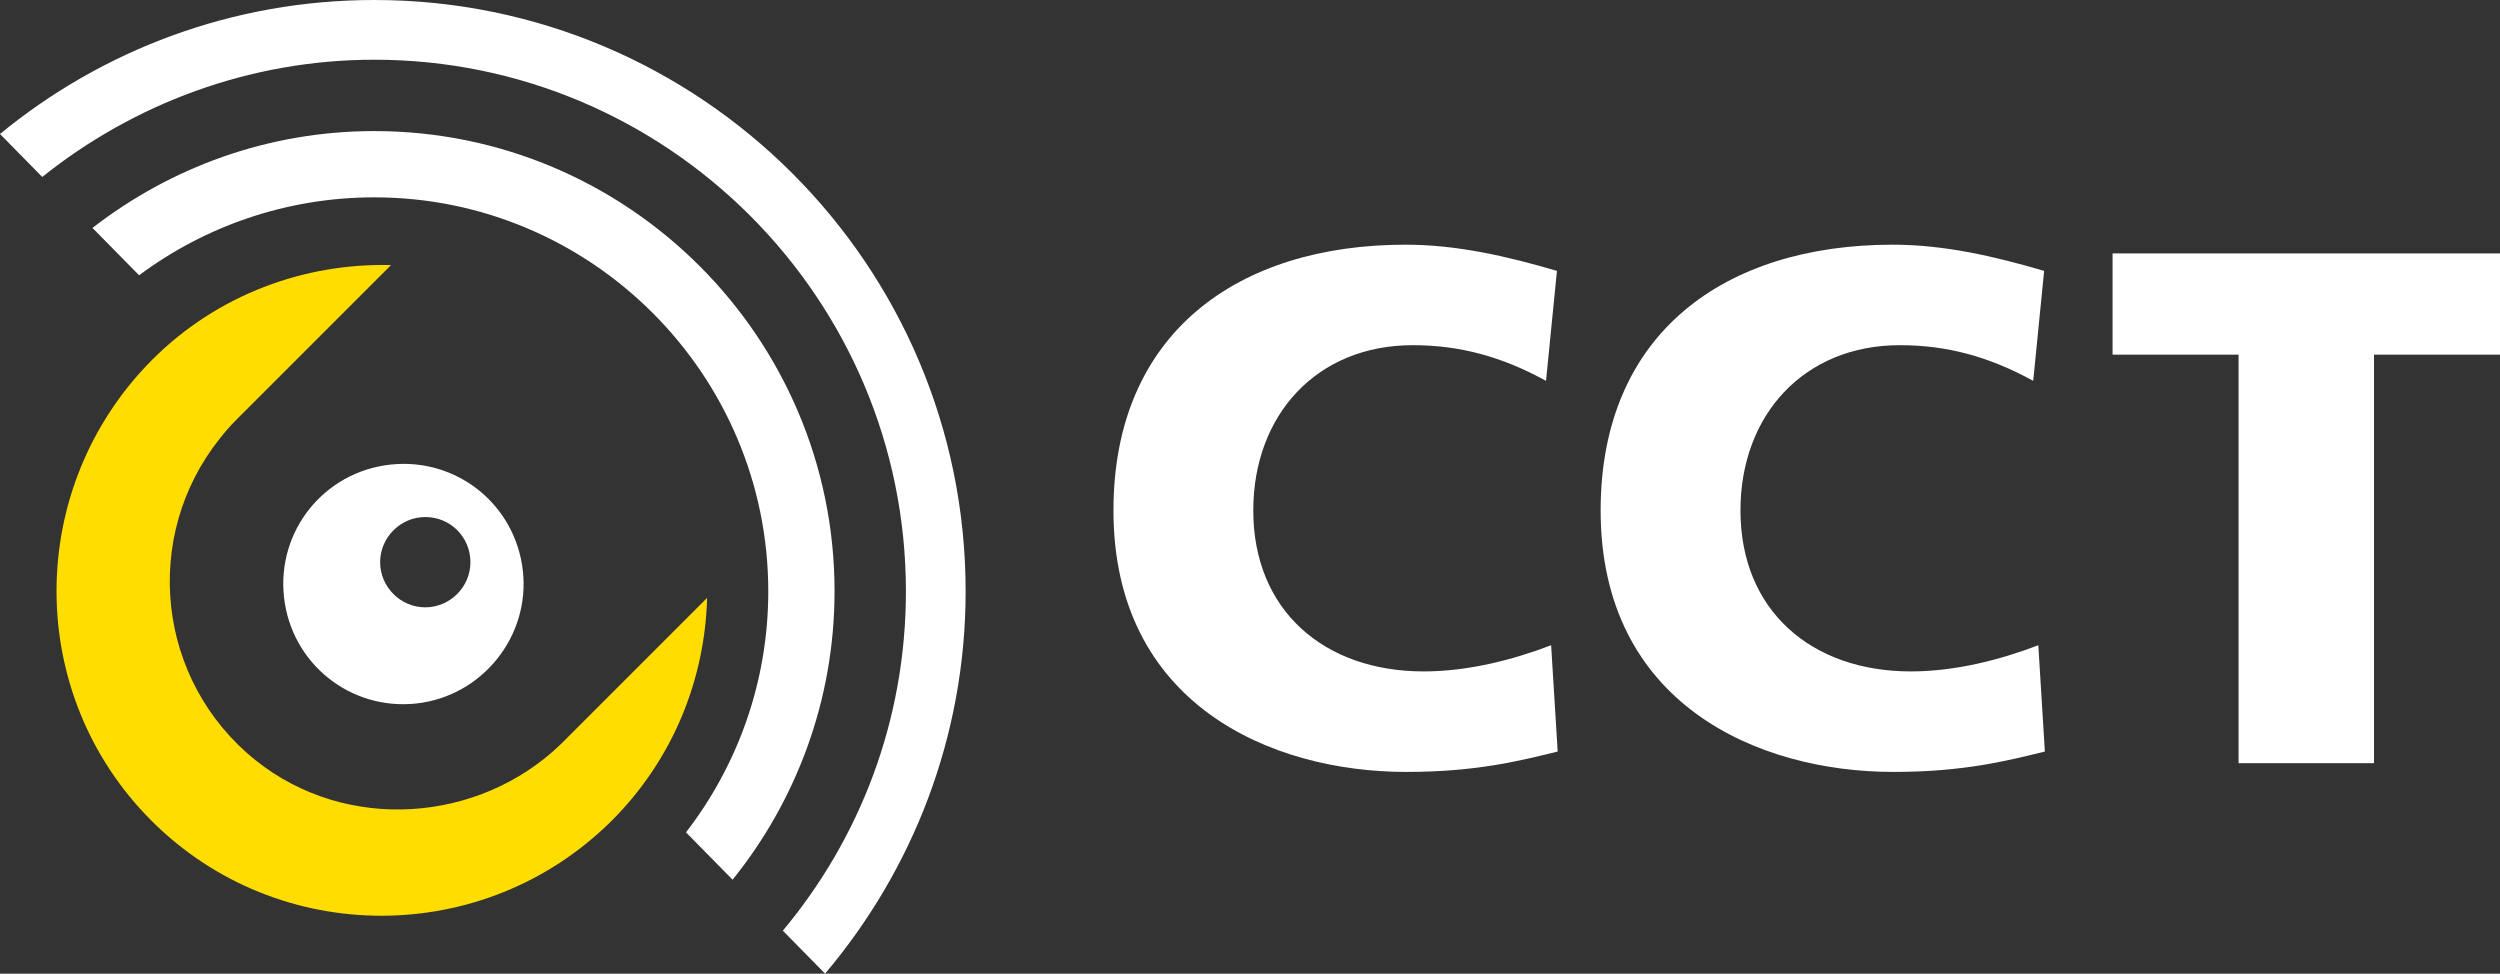 <?xml version="1.0" encoding="utf-8"?>
<!-- Generator: Adobe Illustrator 21.0.2, SVG Export Plug-In . SVG Version: 6.00 Build 0)  -->
<svg version="1.1" id="Laag_1" xmlns="http://www.w3.org/2000/svg" xmlns:xlink="http://www.w3.org/1999/xlink" x="0px" y="0px"
	 viewBox="0 0 343.3 133.7" style="enable-background:new 0 0 343.3 133.7;" xml:space="preserve">
<rect x="0" y="0" width="343.3" height="133.7" fill="#333333" stroke="none"/>
<style type="text/css">
	.st0{fill:#FFFFFF;}
	.st1{fill:#FFDD00;}
</style>
<g>
	<path class="st0" d="M51.4,27.1c29.8,0,54.1,24.3,54.1,54.1c0,12.4-4.2,23.9-11.3,33.1l6.4,6.5c8.7-10.8,14-24.6,14-39.6
		c0-34.9-28.4-63.2-63.2-63.2c-14.6,0-28,5-38.7,13.3l6.4,6.5C28.1,31.1,39.3,27.1,51.4,27.1"/>
	<path class="st0" d="M51.4,8.2c40.2,0,73,32.7,73,73c0,17.7-6.3,33.9-16.9,46.6l5.8,5.9c12-14.2,19.3-32.5,19.3-52.5
		C132.6,36.4,96.2,0,51.4,0C31.9,0,14,6.9,0,18.4l5.8,5.9C18.3,14.3,34.2,8.2,51.4,8.2"/>
	<path class="st1" d="M77.3,101.9L77.3,101.9c-0.1,0.1-0.2,0.2-0.3,0.3l0,0c-11.2,10.8-29.4,12.2-41.9,2.2
		c-13.6-10.9-15.7-30.7-4.9-44.2c0.7-0.9,1.4-1.7,2.2-2.5h0l21.3-21.3c-11.8-0.3-23.8,4-32.8,13C3.4,67,3.4,95.3,20.8,112.7
		c17.4,17.4,45.7,17.4,63.2,0c8.5-8.5,12.8-19.5,13.1-30.6L77.3,101.9z"/>
	<path class="st0" d="M71.8,78.4c-1-9.1-9.1-15.6-18.2-14.6C44.5,64.8,38,72.9,39,82c1,9.1,9.1,15.6,18.2,14.6
		C66.2,95.6,72.8,87.4,71.8,78.4 M58.4,83.4c-3.4,0-6.2-2.8-6.2-6.2c0-3.4,2.8-6.2,6.2-6.2c3.5,0,6.2,2.8,6.2,6.2
		C64.6,80.6,61.8,83.4,58.4,83.4"/>
	<path class="st0" d="M213.9,103.2c-5.3,1.3-11.2,2.8-20.8,2.8c-18.7,0-40.2-9.4-40.2-35.9c0-24.4,17.1-36.5,40.1-36.5
		c7.1,0,14,1.6,20.8,3.6l-1.5,15.1c-6-3.3-11.8-4.9-18.3-4.9c-13.2,0-21.9,9.6-21.9,22.7c0,13.7,9.7,22.1,23.4,22.1
		c6.1,0,12.3-1.6,17.5-3.6L213.9,103.2z"/>
	<path class="st0" d="M280.8,103.2c-5.3,1.3-11.2,2.8-20.8,2.8c-18.7,0-40.2-9.4-40.2-35.9c0-24.4,17.1-36.5,40.1-36.5
		c7.1,0,14,1.6,20.8,3.6l-1.5,15.1c-6-3.3-11.8-4.9-18.3-4.9c-13.2,0-21.9,9.6-21.9,22.7c0,13.7,9.7,22.1,23.4,22.1
		c6.1,0,12.3-1.6,17.5-3.6L280.8,103.2z"/>
	<polygon class="st0" points="307.4,48.7 290.1,48.7 290.1,34.8 343.3,34.8 343.3,48.7 326,48.7 326,104.8 307.4,104.8 	"/>
</g>
</svg>
